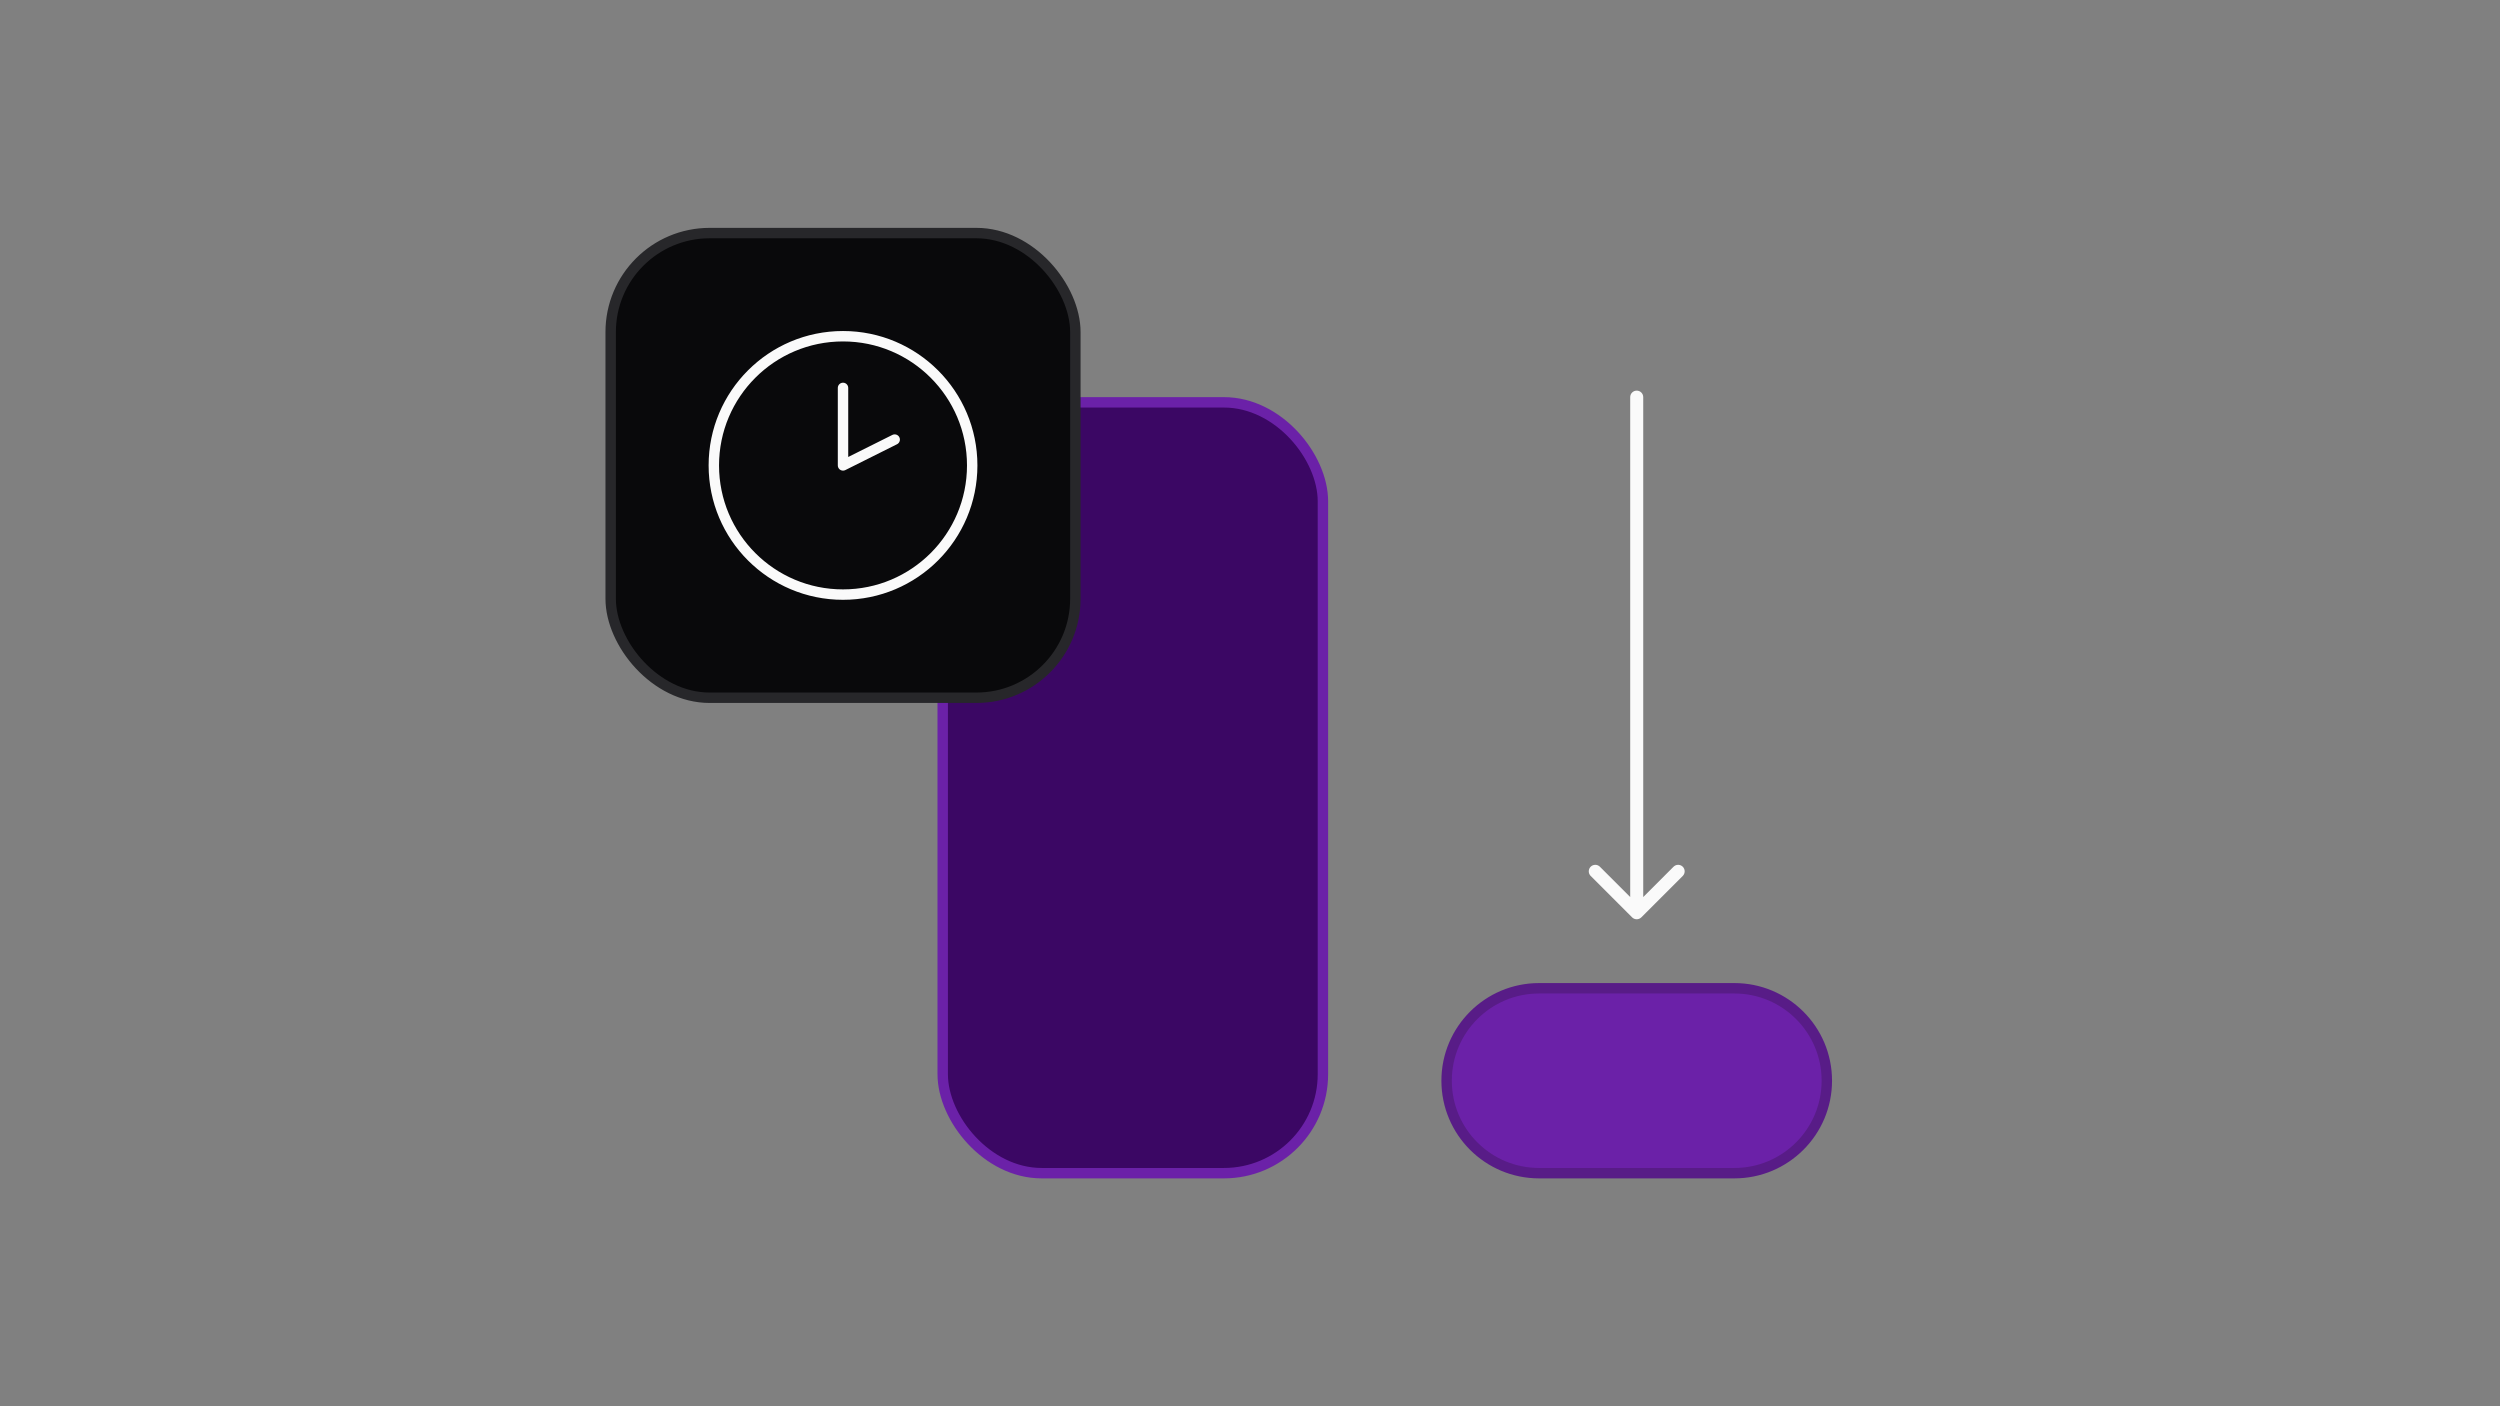 <svg xmlns="http://www.w3.org/2000/svg" fill="none" viewBox="0 0 1920 1080" height="1080" width="1920">
<rect x="0" y="0" width="1920" height="1080" fill="#808080" stroke="none"/>
<rect stroke-width="8" stroke="#6B21A8" fill="#3B0764" rx="76" height="592" width="292" y="309" x="724"></rect>
<path fill="#FAFAFA" d="M1262 305C1262 302.239 1259.76 300 1257 300C1254.24 300 1252 302.239 1252 305L1262 305ZM1253.46 704.536C1255.42 706.488 1258.58 706.488 1260.54 704.536L1292.36 672.716C1294.31 670.763 1294.31 667.597 1292.36 665.645C1290.4 663.692 1287.24 663.692 1285.28 665.645L1257 693.929L1228.72 665.645C1226.76 663.692 1223.6 663.692 1221.64 665.645C1219.69 667.597 1219.69 670.763 1221.64 672.716L1253.46 704.536ZM1252 305L1252 701L1262 701L1262 305L1252 305Z"></path>
<path stroke-width="8" stroke="#581C87" fill="#6B21A8" d="M1111 830C1111 790.788 1142.79 759 1182 759H1332C1371.21 759 1403 790.788 1403 830C1403 869.212 1371.21 901 1332 901H1182C1142.79 901 1111 869.212 1111 830Z"></path>
<rect fill="#09090B" rx="76" height="356.873" width="356.873" y="179" x="469"></rect>
<rect stroke-width="8" stroke="#27272A" rx="76" height="356.873" width="356.873" y="179" x="469"></rect>
<path stroke-linejoin="round" stroke-linecap="round" stroke-width="8" stroke="#FAFAFA" d="M647.436 297.909V357.438L687.122 337.595M746.651 357.438C746.651 412.233 702.231 456.653 647.436 456.653C592.641 456.653 548.221 412.233 548.221 357.438C548.221 302.643 592.641 258.223 647.436 258.223C702.231 258.223 746.651 302.643 746.651 357.438Z"></path>
</svg>

